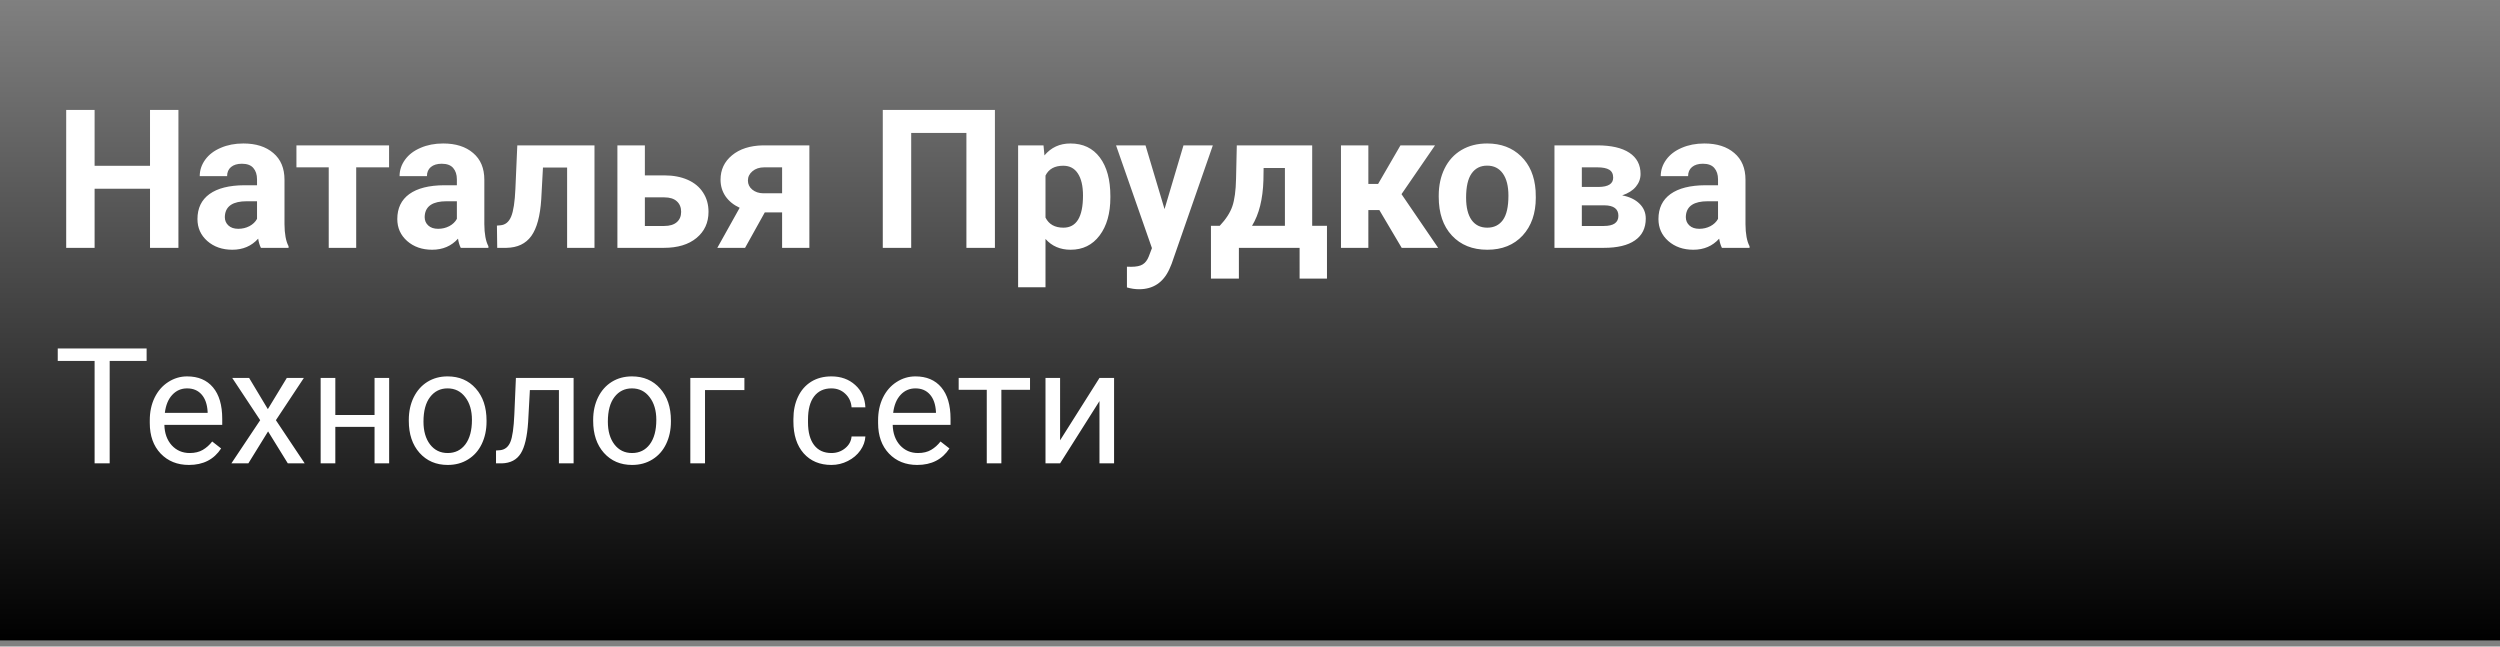 <?xml version="1.0" encoding="UTF-8"?> <svg xmlns="http://www.w3.org/2000/svg" width="232" height="60" viewBox="0 0 232 60" fill="none"><rect x="0" y="0" width="232" height="60" fill="#808080" stroke="none"/> <rect width="232" height="59.438" fill="url(#paint0_linear)"></rect> <path d="M16.558 23H13.921V17.516H8.779V23H6.143V10.203H8.779V15.389H13.921V10.203H16.558V23ZM24.213 23C24.096 22.771 24.011 22.487 23.958 22.148C23.343 22.833 22.543 23.176 21.559 23.176C20.627 23.176 19.854 22.906 19.238 22.367C18.629 21.828 18.324 21.148 18.324 20.328C18.324 19.32 18.696 18.547 19.44 18.008C20.19 17.469 21.271 17.196 22.684 17.19H23.852V16.645C23.852 16.206 23.738 15.854 23.51 15.591C23.287 15.327 22.933 15.195 22.446 15.195C22.019 15.195 21.682 15.298 21.436 15.503C21.195 15.708 21.075 15.989 21.075 16.347H18.535C18.535 15.796 18.705 15.286 19.045 14.817C19.385 14.349 19.865 13.982 20.486 13.719C21.107 13.449 21.805 13.315 22.578 13.315C23.75 13.315 24.679 13.61 25.364 14.202C26.056 14.788 26.401 15.614 26.401 16.681V20.803C26.407 21.705 26.533 22.388 26.779 22.851V23H24.213ZM22.112 21.233C22.487 21.233 22.833 21.151 23.149 20.987C23.466 20.817 23.7 20.592 23.852 20.311V18.676H22.903C21.632 18.676 20.955 19.115 20.873 19.994L20.864 20.144C20.864 20.46 20.976 20.721 21.198 20.926C21.421 21.131 21.726 21.233 22.112 21.233ZM36.105 15.529H33.055V23H30.506V15.529H27.509V13.49H36.105V15.529ZM42.758 23C42.641 22.771 42.556 22.487 42.503 22.148C41.888 22.833 41.088 23.176 40.103 23.176C39.172 23.176 38.398 22.906 37.783 22.367C37.174 21.828 36.869 21.148 36.869 20.328C36.869 19.32 37.241 18.547 37.985 18.008C38.735 17.469 39.816 17.196 41.228 17.19H42.398V16.645C42.398 16.206 42.283 15.854 42.055 15.591C41.832 15.327 41.477 15.195 40.991 15.195C40.563 15.195 40.227 15.298 39.98 15.503C39.74 15.708 39.62 15.989 39.62 16.347H37.08C37.08 15.796 37.25 15.286 37.59 14.817C37.93 14.349 38.41 13.982 39.031 13.719C39.652 13.449 40.35 13.315 41.123 13.315C42.295 13.315 43.224 13.61 43.909 14.202C44.601 14.788 44.946 15.614 44.946 16.681V20.803C44.952 21.705 45.078 22.388 45.324 22.851V23H42.758ZM40.657 21.233C41.032 21.233 41.378 21.151 41.694 20.987C42.011 20.817 42.245 20.592 42.398 20.311V18.676H41.448C40.177 18.676 39.5 19.115 39.418 19.994L39.409 20.144C39.409 20.46 39.52 20.721 39.743 20.926C39.966 21.131 40.27 21.233 40.657 21.233ZM55.168 13.49V23H52.628V15.547H50.387L50.228 18.482C50.129 20.047 49.821 21.186 49.306 21.901C48.79 22.616 48.023 22.982 47.003 23H46.142L46.115 20.935L46.432 20.908C46.889 20.873 47.223 20.604 47.434 20.1C47.645 19.596 47.776 18.737 47.829 17.524L48.005 13.49H55.168ZM59.844 16.276H61.663C62.483 16.276 63.204 16.414 63.825 16.689C64.446 16.965 64.921 17.36 65.249 17.876C65.583 18.386 65.75 18.98 65.75 19.66C65.75 20.662 65.378 21.471 64.634 22.086C63.895 22.695 62.888 23 61.61 23H57.295V13.49H59.844V16.276ZM59.844 18.315V20.97H61.645C62.149 20.97 62.536 20.852 62.806 20.618C63.075 20.384 63.21 20.064 63.21 19.66C63.21 19.25 63.078 18.925 62.815 18.685C62.551 18.439 62.161 18.315 61.645 18.315H59.844ZM75.11 13.49V23H72.579V19.713H70.971L69.143 23H66.567L68.642 19.282C68.073 19.019 67.634 18.661 67.323 18.21C67.019 17.759 66.866 17.246 66.866 16.672C66.866 15.752 67.221 14.999 67.93 14.413C68.644 13.821 69.6 13.514 70.795 13.49H75.11ZM70.839 17.938H72.579V15.529H70.927C70.476 15.529 70.109 15.649 69.828 15.89C69.547 16.124 69.406 16.411 69.406 16.751C69.406 17.091 69.541 17.372 69.811 17.595C70.08 17.817 70.423 17.932 70.839 17.938ZM92.328 23H89.683V12.339H84.559V23H81.922V10.203H92.328V23ZM103.042 18.333C103.042 19.798 102.708 20.973 102.04 21.857C101.378 22.736 100.481 23.176 99.351 23.176C98.39 23.176 97.613 22.842 97.022 22.174V26.656H94.481V13.49H96.837L96.925 14.422C97.54 13.684 98.343 13.315 99.333 13.315C100.505 13.315 101.416 13.748 102.066 14.615C102.717 15.482 103.042 16.678 103.042 18.201V18.333ZM100.502 18.148C100.502 17.264 100.344 16.581 100.027 16.101C99.717 15.62 99.263 15.38 98.665 15.38C97.868 15.38 97.32 15.685 97.022 16.294V20.188C97.332 20.814 97.886 21.128 98.683 21.128C99.895 21.128 100.502 20.135 100.502 18.148ZM108.069 19.405L109.827 13.49H112.552L108.729 24.477L108.518 24.977C107.949 26.22 107.012 26.841 105.705 26.841C105.336 26.841 104.961 26.785 104.58 26.674V24.749L104.967 24.758C105.447 24.758 105.805 24.685 106.039 24.538C106.279 24.392 106.467 24.148 106.602 23.809L106.9 23.026L103.569 13.49H106.303L108.069 19.405ZM113.193 20.952C113.768 20.343 114.157 19.739 114.362 19.142C114.567 18.544 114.682 17.697 114.705 16.602L114.775 13.49H121.771V20.952H123.143V25.856H120.603V23H114.969V25.856H112.376V20.952H113.193ZM116.19 20.952H119.24V15.591H117.263L117.245 16.733C117.192 18.48 116.841 19.886 116.19 20.952ZM128.003 19.493H126.983V23H124.443V13.49H126.983V17.067H127.889L129.963 13.49H133.171L130.06 18.017L133.461 23H130.077L128.003 19.493ZM133.514 18.157C133.514 17.214 133.695 16.373 134.059 15.635C134.422 14.896 134.943 14.325 135.623 13.921C136.309 13.517 137.103 13.315 138.005 13.315C139.288 13.315 140.334 13.707 141.143 14.492C141.957 15.277 142.411 16.344 142.505 17.691L142.522 18.342C142.522 19.801 142.115 20.973 141.301 21.857C140.486 22.736 139.394 23.176 138.022 23.176C136.651 23.176 135.556 22.736 134.735 21.857C133.921 20.979 133.514 19.783 133.514 18.271V18.157ZM136.054 18.342C136.054 19.244 136.224 19.936 136.563 20.416C136.903 20.891 137.39 21.128 138.022 21.128C138.638 21.128 139.118 20.894 139.464 20.425C139.81 19.95 139.982 19.194 139.982 18.157C139.982 17.273 139.81 16.587 139.464 16.101C139.118 15.614 138.632 15.371 138.005 15.371C137.384 15.371 136.903 15.614 136.563 16.101C136.224 16.581 136.054 17.328 136.054 18.342ZM144.254 23V13.49H148.227C149.521 13.49 150.515 13.719 151.206 14.176C151.897 14.633 152.243 15.289 152.243 16.145C152.243 16.584 152.097 16.98 151.804 17.331C151.517 17.677 151.095 17.943 150.538 18.131C151.218 18.26 151.751 18.515 152.138 18.895C152.53 19.27 152.727 19.733 152.727 20.284C152.727 21.169 152.393 21.843 151.725 22.306C151.062 22.769 150.099 23 148.833 23H144.254ZM146.794 19.054V20.97H148.842C149.738 20.97 150.187 20.656 150.187 20.029C150.187 19.391 149.759 19.065 148.903 19.054H146.794ZM146.794 17.349H148.367C149.258 17.337 149.703 17.05 149.703 16.487C149.703 16.142 149.58 15.896 149.334 15.749C149.094 15.602 148.725 15.529 148.227 15.529H146.794V17.349ZM159.793 23C159.676 22.771 159.591 22.487 159.538 22.148C158.923 22.833 158.123 23.176 157.139 23.176C156.207 23.176 155.434 22.906 154.818 22.367C154.209 21.828 153.904 21.148 153.904 20.328C153.904 19.32 154.276 18.547 155.021 18.008C155.771 17.469 156.852 17.196 158.264 17.19H159.433V16.645C159.433 16.206 159.318 15.854 159.09 15.591C158.867 15.327 158.513 15.195 158.026 15.195C157.599 15.195 157.262 15.298 157.016 15.503C156.775 15.708 156.655 15.989 156.655 16.347H154.115C154.115 15.796 154.285 15.286 154.625 14.817C154.965 14.349 155.445 13.982 156.066 13.719C156.688 13.449 157.385 13.315 158.158 13.315C159.33 13.315 160.259 13.61 160.944 14.202C161.636 14.788 161.981 15.614 161.981 16.681V20.803C161.987 21.705 162.113 22.388 162.359 22.851V23H159.793ZM157.692 21.233C158.067 21.233 158.413 21.151 158.729 20.987C159.046 20.817 159.28 20.592 159.433 20.311V18.676H158.483C157.212 18.676 156.535 19.115 156.453 19.994L156.444 20.144C156.444 20.46 156.556 20.721 156.778 20.926C157.001 21.131 157.306 21.233 157.692 21.233Z" fill="white"></path> <path d="M13.606 33.493H10.178V43H8.779V33.493H5.359V32.336H13.606V33.493ZM17.532 43.147C16.457 43.147 15.584 42.795 14.91 42.092C14.236 41.384 13.899 40.439 13.899 39.257V39.008C13.899 38.222 14.048 37.522 14.346 36.906C14.648 36.286 15.068 35.803 15.605 35.456C16.148 35.105 16.733 34.929 17.363 34.929C18.394 34.929 19.194 35.268 19.766 35.947C20.337 36.626 20.623 37.597 20.623 38.862V39.426H15.254C15.273 40.207 15.501 40.839 15.935 41.323C16.375 41.801 16.931 42.041 17.605 42.041C18.084 42.041 18.489 41.943 18.821 41.748C19.153 41.552 19.443 41.294 19.692 40.971L20.52 41.616C19.856 42.636 18.86 43.147 17.532 43.147ZM17.363 36.042C16.816 36.042 16.357 36.242 15.986 36.643C15.615 37.038 15.386 37.595 15.298 38.312H19.268V38.21C19.229 37.522 19.043 36.989 18.711 36.613C18.379 36.232 17.93 36.042 17.363 36.042ZM24.856 37.968L26.614 35.075H28.196L25.603 38.994L28.276 43H26.709L24.878 40.034L23.047 43H21.472L24.145 38.994L21.553 35.075H23.12L24.856 37.968ZM36.113 43H34.758V39.616H31.118V43H29.756V35.075H31.118V38.51H34.758V35.075H36.113V43ZM37.937 38.964C37.937 38.188 38.088 37.49 38.391 36.87C38.699 36.249 39.123 35.771 39.666 35.434C40.212 35.097 40.835 34.929 41.533 34.929C42.612 34.929 43.484 35.302 44.148 36.049C44.817 36.796 45.151 37.79 45.151 39.03V39.126C45.151 39.897 45.002 40.59 44.705 41.206C44.412 41.816 43.989 42.292 43.438 42.634C42.891 42.976 42.261 43.147 41.548 43.147C40.474 43.147 39.602 42.773 38.933 42.026C38.269 41.279 37.937 40.29 37.937 39.06V38.964ZM39.299 39.126C39.299 40.004 39.502 40.71 39.907 41.242C40.317 41.774 40.864 42.041 41.548 42.041C42.236 42.041 42.783 41.772 43.188 41.235C43.594 40.693 43.796 39.936 43.796 38.964C43.796 38.095 43.589 37.392 43.174 36.855C42.764 36.313 42.217 36.042 41.533 36.042C40.864 36.042 40.325 36.308 39.915 36.84C39.504 37.373 39.299 38.134 39.299 39.126ZM53.23 35.075V43H51.868V36.196H49.172L49.011 39.162C48.923 40.524 48.694 41.498 48.323 42.084C47.956 42.67 47.373 42.976 46.572 43H46.03V41.806L46.419 41.777C46.858 41.728 47.173 41.474 47.363 41.015C47.554 40.556 47.676 39.706 47.73 38.466L47.876 35.075H53.23ZM55.046 38.964C55.046 38.188 55.198 37.49 55.501 36.87C55.808 36.249 56.233 35.771 56.775 35.434C57.322 35.097 57.944 34.929 58.643 34.929C59.722 34.929 60.593 35.302 61.257 36.049C61.926 36.796 62.261 37.79 62.261 39.03V39.126C62.261 39.897 62.112 40.59 61.814 41.206C61.521 41.816 61.099 42.292 60.547 42.634C60 42.976 59.37 43.147 58.657 43.147C57.583 43.147 56.711 42.773 56.042 42.026C55.378 41.279 55.046 40.29 55.046 39.06V38.964ZM56.409 39.126C56.409 40.004 56.611 40.71 57.017 41.242C57.427 41.774 57.974 42.041 58.657 42.041C59.346 42.041 59.893 41.772 60.298 41.235C60.703 40.693 60.906 39.936 60.906 38.964C60.906 38.095 60.698 37.392 60.283 36.855C59.873 36.313 59.326 36.042 58.643 36.042C57.974 36.042 57.434 36.308 57.024 36.84C56.614 37.373 56.409 38.134 56.409 39.126ZM69.08 36.196H65.425V43H64.062V35.075H69.08V36.196ZM77.158 42.041C77.642 42.041 78.064 41.894 78.425 41.601C78.787 41.308 78.987 40.942 79.026 40.502H80.308C80.283 40.956 80.127 41.389 79.839 41.799C79.551 42.209 79.165 42.536 78.682 42.78C78.203 43.024 77.695 43.147 77.158 43.147C76.079 43.147 75.22 42.788 74.58 42.07C73.945 41.347 73.628 40.361 73.628 39.111V38.884C73.628 38.112 73.769 37.426 74.053 36.826C74.336 36.225 74.741 35.759 75.269 35.427C75.801 35.095 76.428 34.929 77.151 34.929C78.04 34.929 78.777 35.195 79.363 35.727C79.954 36.259 80.269 36.95 80.308 37.8H79.026C78.987 37.287 78.791 36.867 78.44 36.54C78.093 36.208 77.664 36.042 77.151 36.042C76.462 36.042 75.928 36.291 75.547 36.789C75.171 37.282 74.983 37.998 74.983 38.935V39.191C74.983 40.105 75.171 40.808 75.547 41.301C75.923 41.794 76.46 42.041 77.158 42.041ZM85.12 43.147C84.045 43.147 83.171 42.795 82.498 42.092C81.824 41.384 81.487 40.439 81.487 39.257V39.008C81.487 38.222 81.636 37.522 81.934 36.906C82.236 36.286 82.656 35.803 83.193 35.456C83.735 35.105 84.321 34.929 84.951 34.929C85.981 34.929 86.782 35.268 87.353 35.947C87.925 36.626 88.21 37.597 88.21 38.862V39.426H82.842C82.861 40.207 83.088 40.839 83.523 41.323C83.962 41.801 84.519 42.041 85.193 42.041C85.671 42.041 86.077 41.943 86.409 41.748C86.741 41.552 87.031 41.294 87.28 40.971L88.108 41.616C87.444 42.636 86.448 43.147 85.12 43.147ZM84.951 36.042C84.404 36.042 83.945 36.242 83.574 36.643C83.203 37.038 82.974 37.595 82.886 38.312H86.856V38.21C86.816 37.522 86.631 36.989 86.299 36.613C85.967 36.232 85.518 36.042 84.951 36.042ZM95.586 36.174H92.927V43H91.572V36.174H88.965V35.075H95.586V36.174ZM102.031 35.075H103.386V43H102.031V37.221L98.376 43H97.022V35.075H98.376V40.861L102.031 35.075Z" fill="white"></path> <defs> <linearGradient id="paint0_linear" x1="116" y1="0" x2="116" y2="59.438" gradientUnits="userSpaceOnUse"> <stop stop-opacity="0"></stop> <stop offset="1"></stop> <stop offset="1" stop-opacity="0.8"></stop> </linearGradient> </defs> </svg> 